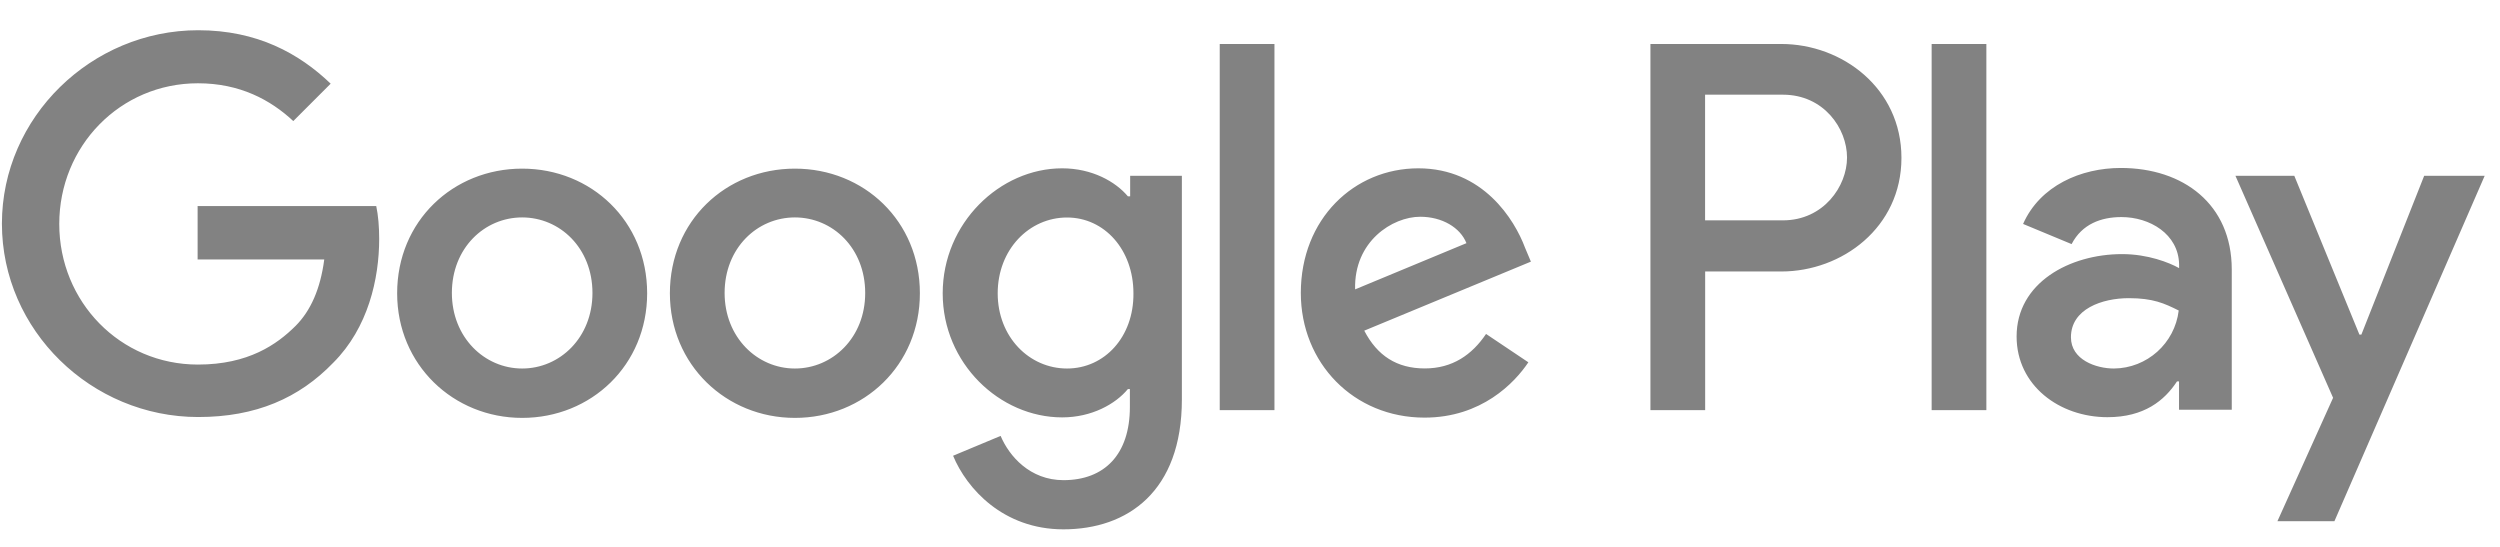 <?xml version="1.0" encoding="UTF-8"?> <svg xmlns="http://www.w3.org/2000/svg" width="64" height="14" viewBox="0 0 64 14" fill="none"> <path fill-rule="evenodd" clip-rule="evenodd" d="M20.349 4.317C18.582 4.317 17.149 5.658 17.149 7.508C17.149 9.341 18.591 10.698 20.349 10.698C22.117 10.698 23.549 9.348 23.549 7.508C23.549 5.658 22.117 4.317 20.349 4.317ZM20.349 9.434C19.382 9.434 18.55 8.634 18.55 7.5C18.55 6.35 19.384 5.566 20.349 5.566C21.316 5.566 22.149 6.35 22.149 7.5C22.151 8.641 21.316 9.434 20.349 9.434ZM13.367 4.317C11.6 4.317 10.167 5.658 10.167 7.508C10.167 9.341 11.609 10.698 13.367 10.698C15.135 10.698 16.567 9.348 16.567 7.508C16.567 5.658 15.133 4.317 13.367 4.317ZM13.367 9.434C12.4 9.434 11.568 8.634 11.568 7.5C11.568 6.35 12.402 5.566 13.367 5.566C14.334 5.566 15.167 6.35 15.167 7.5C15.167 8.641 14.334 9.434 13.367 9.434ZM5.059 5.291V6.642H8.301C8.202 7.399 7.951 7.958 7.568 8.342C7.092 8.817 6.359 9.333 5.067 9.333C3.075 9.333 1.517 7.725 1.517 5.733C1.517 3.741 3.075 2.132 5.067 2.132C6.142 2.132 6.926 2.557 7.508 3.099L8.465 2.142C7.657 1.367 6.582 0.774 5.074 0.774C2.342 0.774 0.049 3 0.049 5.725C0.049 8.458 2.34 10.676 5.074 10.676C6.55 10.676 7.657 10.193 8.533 9.284C9.425 8.392 9.707 7.134 9.707 6.118C9.707 5.802 9.683 5.518 9.632 5.276H5.058C5.059 5.274 5.059 5.291 5.059 5.291ZM39.041 6.342C38.774 5.626 37.966 4.309 36.309 4.309C34.667 4.309 33.301 5.602 33.301 7.5C33.301 9.292 34.652 10.691 36.468 10.691C37.927 10.691 38.776 9.799 39.126 9.275L38.043 8.549C37.684 9.082 37.184 9.432 36.475 9.432C35.759 9.432 35.258 9.107 34.925 8.465L39.191 6.698C39.191 6.7 39.041 6.342 39.041 6.342ZM34.691 7.408C34.657 6.176 35.649 5.549 36.357 5.549C36.917 5.549 37.382 5.824 37.541 6.225L34.691 7.408ZM31.225 10.5H32.626V1.126H31.225V10.5ZM28.925 5.026H28.874C28.558 4.65 27.958 4.309 27.191 4.309C25.599 4.309 24.133 5.71 24.133 7.509C24.133 9.301 25.592 10.685 27.191 10.685C27.948 10.685 28.558 10.343 28.874 9.96H28.925V10.418C28.925 11.635 28.274 12.292 27.225 12.292C26.366 12.292 25.833 11.675 25.616 11.159L24.399 11.667C24.748 12.509 25.682 13.551 27.223 13.551C28.865 13.551 30.256 12.584 30.256 10.225V4.5H28.932V5.026C28.934 5.026 28.925 5.026 28.925 5.026ZM27.316 9.434C26.349 9.434 25.541 8.626 25.541 7.509C25.541 6.384 26.349 5.568 27.316 5.568C28.274 5.568 29.016 6.393 29.016 7.509C29.026 8.626 28.276 9.434 27.316 9.434ZM45.601 1.126H42.251V10.5H43.652V6.95H45.602C47.153 6.95 48.677 5.826 48.677 4.042C48.677 2.258 47.159 1.126 45.601 1.126ZM45.642 5.641H43.65V2.424H45.642C46.691 2.424 47.284 3.29 47.284 4.033C47.284 4.768 46.684 5.641 45.642 5.641ZM54.292 4.3C53.275 4.3 52.225 4.751 51.791 5.733L53.033 6.249C53.301 5.733 53.791 5.557 54.309 5.557C55.035 5.557 55.768 5.991 55.785 6.765V6.864C55.534 6.722 54.984 6.505 54.326 6.505C52.985 6.505 51.625 7.238 51.625 8.613C51.625 9.872 52.725 10.68 53.95 10.68C54.891 10.68 55.409 10.255 55.732 9.763H55.783V10.489H57.133V6.898C57.133 5.226 55.891 4.3 54.292 4.3ZM54.116 9.434C53.658 9.434 53.016 9.21 53.016 8.634C53.016 7.908 53.817 7.633 54.5 7.633C55.117 7.633 55.409 7.766 55.775 7.949C55.674 8.791 54.963 9.427 54.116 9.434ZM62.059 4.5L60.451 8.566H60.401L58.734 4.5H57.227L59.727 10.184L58.302 13.343H59.761L63.608 4.5H62.059ZM49.45 10.5H50.851V1.126H49.45V10.5Z" fill="#828282"></path> </svg> 